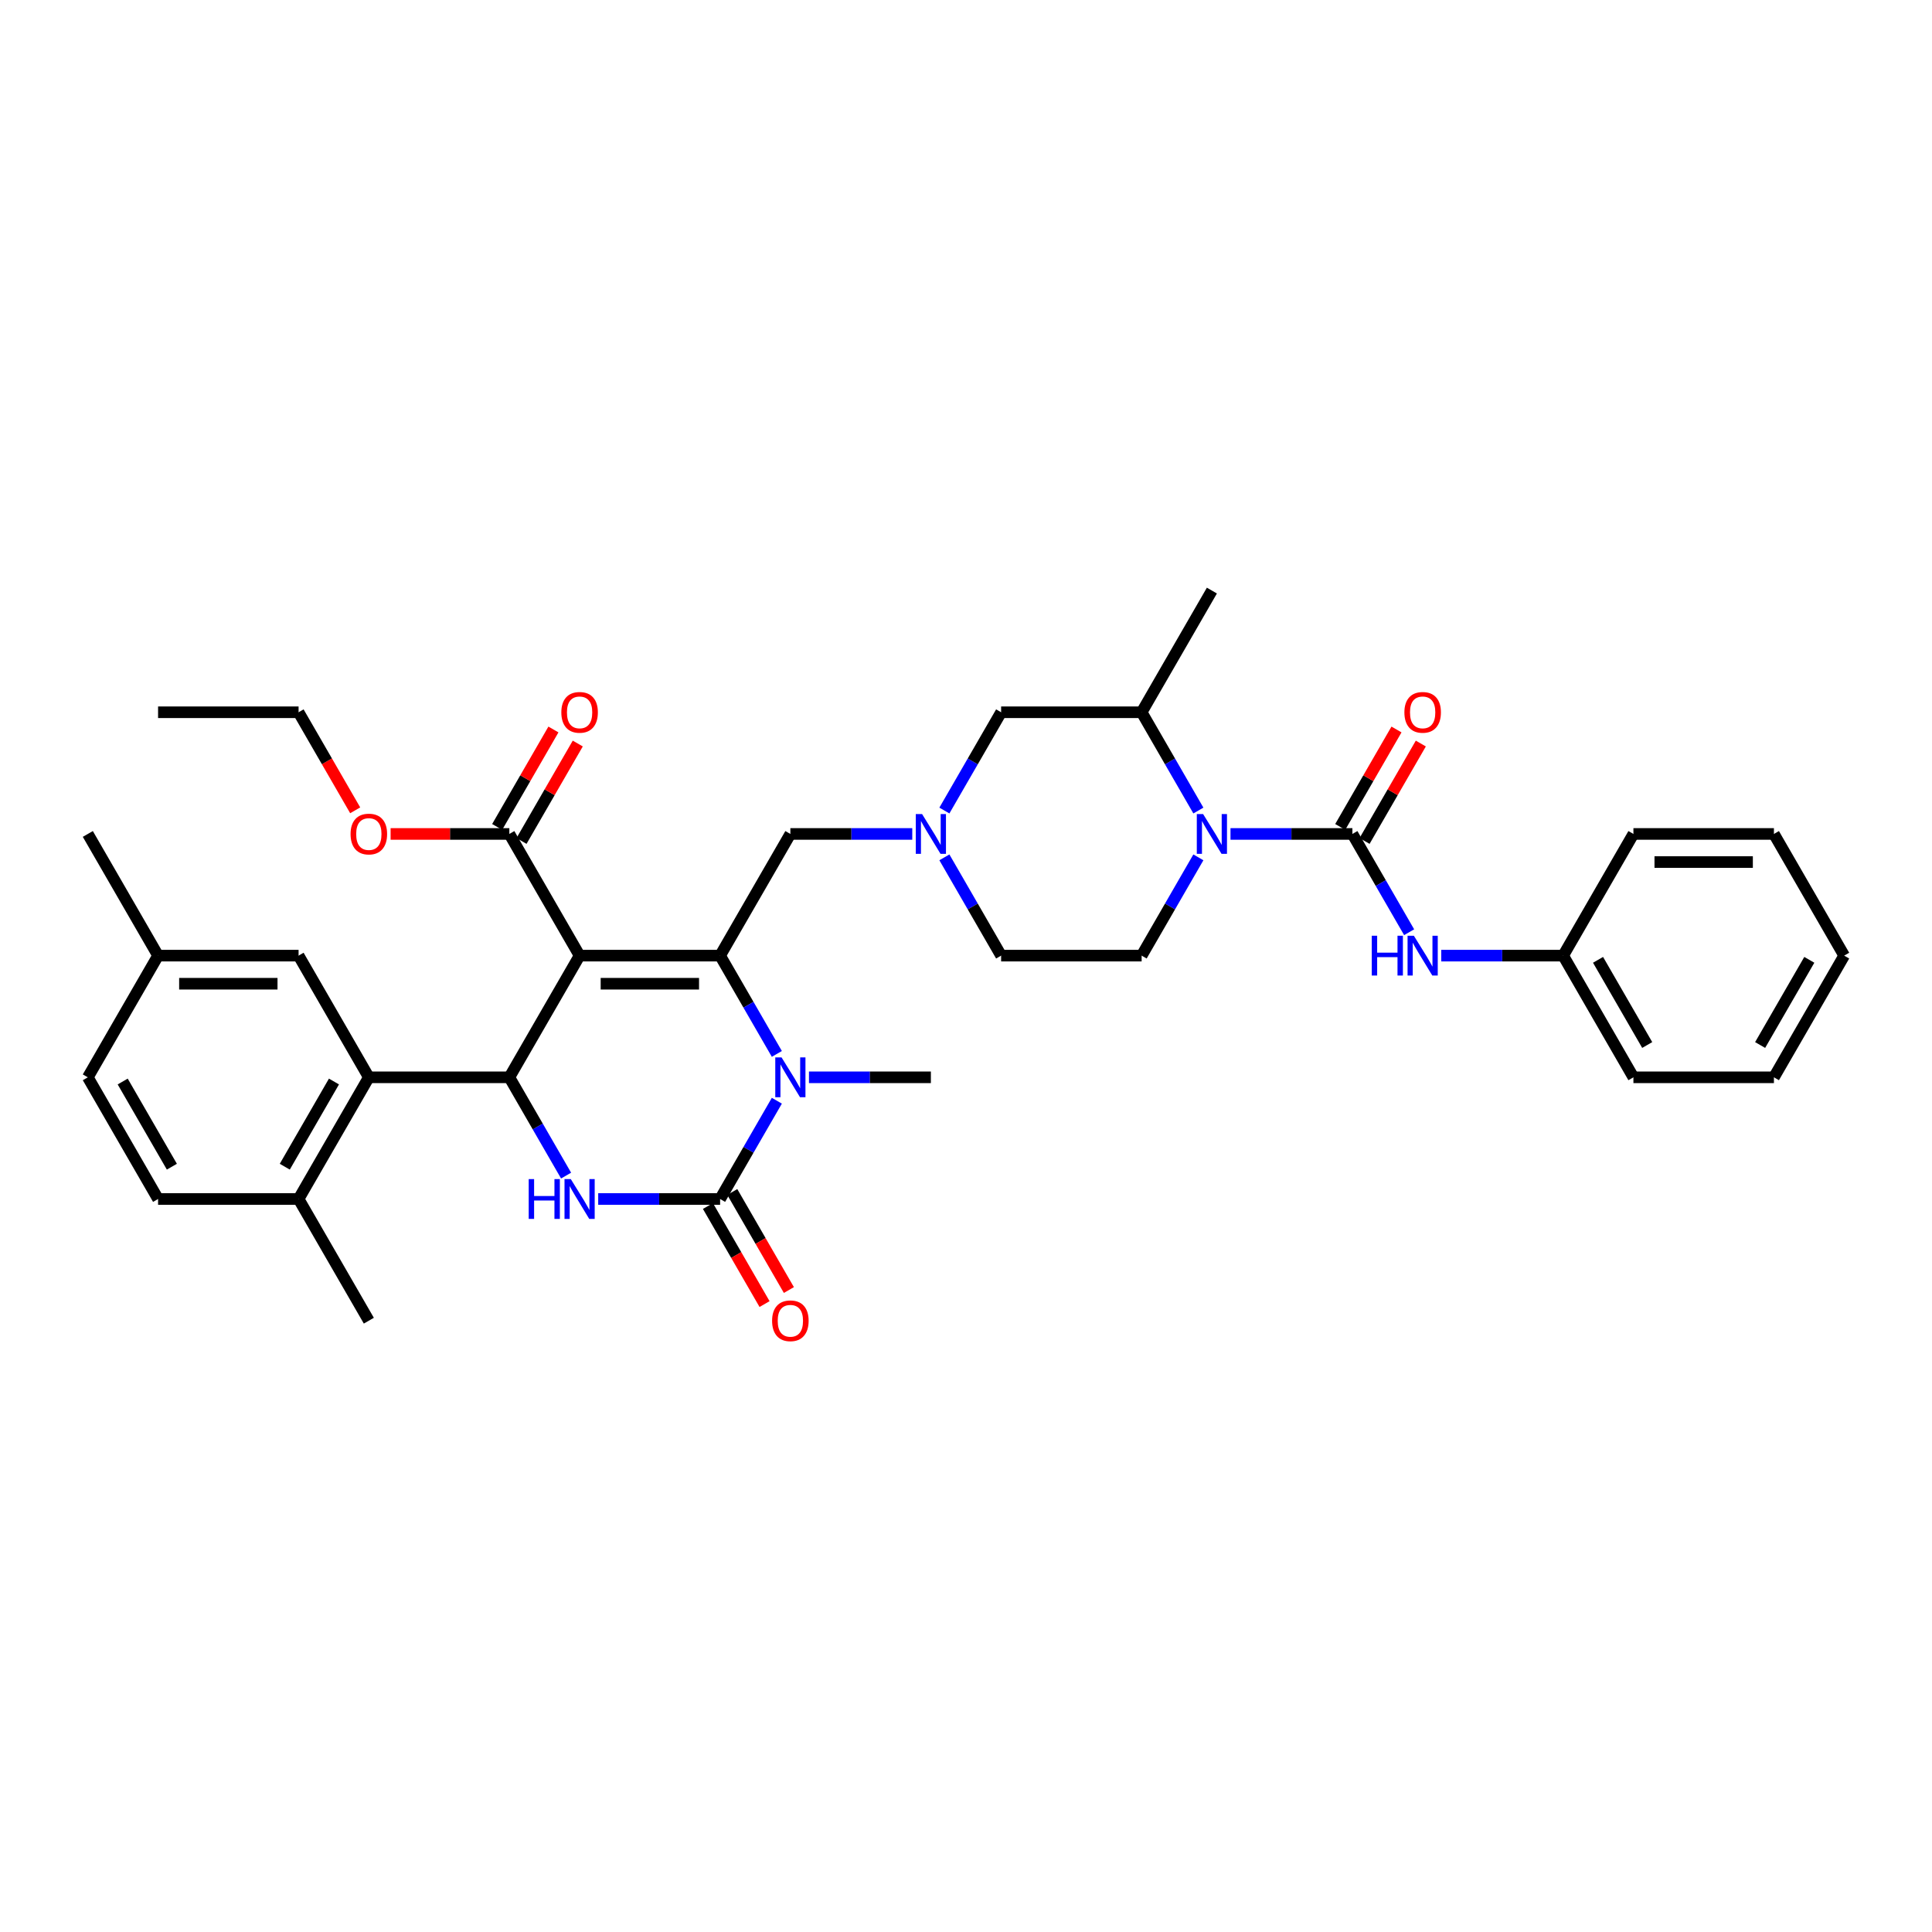 <?xml version='1.0' encoding='iso-8859-1'?>
<svg version='1.1' baseProfile='full'
              xmlns='http://www.w3.org/2000/svg'
                      xmlns:rdkit='http://www.rdkit.org/xml'
                      xmlns:xlink='http://www.w3.org/1999/xlink'
                  xml:space='preserve'
width='1000px' height='1000px' viewBox='0 0 1000 1000'>
<!-- END OF HEADER -->
<rect style='opacity:1.0;fill:#FFFFFF;stroke:none' width='1000' height='1000' x='0' y='0'> </rect>
<path class='bond-0' d='M 809.091,494.633 L 845.455,557.616' style='fill:none;fill-rule:evenodd;stroke:#000000;stroke-width:6px;stroke-linecap:butt;stroke-linejoin:miter;stroke-opacity:1' />
<path class='bond-0' d='M 827.142,496.808 L 852.597,540.896' style='fill:none;fill-rule:evenodd;stroke:#000000;stroke-width:6px;stroke-linecap:butt;stroke-linejoin:miter;stroke-opacity:1' />
<path class='bond-1' d='M 809.091,494.633 L 845.455,431.649' style='fill:none;fill-rule:evenodd;stroke:#000000;stroke-width:6px;stroke-linecap:butt;stroke-linejoin:miter;stroke-opacity:1' />
<path class='bond-2' d='M 809.091,494.633 L 777.542,494.633' style='fill:none;fill-rule:evenodd;stroke:#000000;stroke-width:6px;stroke-linecap:butt;stroke-linejoin:miter;stroke-opacity:1' />
<path class='bond-2' d='M 777.542,494.633 L 745.993,494.633' style='fill:none;fill-rule:evenodd;stroke:#0000FF;stroke-width:6px;stroke-linecap:butt;stroke-linejoin:miter;stroke-opacity:1' />
<path class='bond-3' d='M 620.277,419.533 L 605.593,394.099' style='fill:none;fill-rule:evenodd;stroke:#0000FF;stroke-width:6px;stroke-linecap:butt;stroke-linejoin:miter;stroke-opacity:1' />
<path class='bond-3' d='M 605.593,394.099 L 590.909,368.665' style='fill:none;fill-rule:evenodd;stroke:#000000;stroke-width:6px;stroke-linecap:butt;stroke-linejoin:miter;stroke-opacity:1' />
<path class='bond-4' d='M 636.902,431.649 L 668.451,431.649' style='fill:none;fill-rule:evenodd;stroke:#0000FF;stroke-width:6px;stroke-linecap:butt;stroke-linejoin:miter;stroke-opacity:1' />
<path class='bond-4' d='M 668.451,431.649 L 700,431.649' style='fill:none;fill-rule:evenodd;stroke:#000000;stroke-width:6px;stroke-linecap:butt;stroke-linejoin:miter;stroke-opacity:1' />
<path class='bond-5' d='M 620.277,443.765 L 605.593,469.199' style='fill:none;fill-rule:evenodd;stroke:#0000FF;stroke-width:6px;stroke-linecap:butt;stroke-linejoin:miter;stroke-opacity:1' />
<path class='bond-5' d='M 605.593,469.199 L 590.909,494.633' style='fill:none;fill-rule:evenodd;stroke:#000000;stroke-width:6px;stroke-linecap:butt;stroke-linejoin:miter;stroke-opacity:1' />
<path class='bond-6' d='M 700,431.649 L 714.684,457.083' style='fill:none;fill-rule:evenodd;stroke:#000000;stroke-width:6px;stroke-linecap:butt;stroke-linejoin:miter;stroke-opacity:1' />
<path class='bond-6' d='M 714.684,457.083 L 729.368,482.516' style='fill:none;fill-rule:evenodd;stroke:#0000FF;stroke-width:6px;stroke-linecap:butt;stroke-linejoin:miter;stroke-opacity:1' />
<path class='bond-7' d='M 706.298,435.285 L 720.857,410.07' style='fill:none;fill-rule:evenodd;stroke:#000000;stroke-width:6px;stroke-linecap:butt;stroke-linejoin:miter;stroke-opacity:1' />
<path class='bond-7' d='M 720.857,410.07 L 735.415,384.854' style='fill:none;fill-rule:evenodd;stroke:#FF0000;stroke-width:6px;stroke-linecap:butt;stroke-linejoin:miter;stroke-opacity:1' />
<path class='bond-7' d='M 693.702,428.013 L 708.26,402.797' style='fill:none;fill-rule:evenodd;stroke:#000000;stroke-width:6px;stroke-linecap:butt;stroke-linejoin:miter;stroke-opacity:1' />
<path class='bond-7' d='M 708.26,402.797 L 722.818,377.582' style='fill:none;fill-rule:evenodd;stroke:#FF0000;stroke-width:6px;stroke-linecap:butt;stroke-linejoin:miter;stroke-opacity:1' />
<path class='bond-8' d='M 845.455,557.616 L 918.182,557.616' style='fill:none;fill-rule:evenodd;stroke:#000000;stroke-width:6px;stroke-linecap:butt;stroke-linejoin:miter;stroke-opacity:1' />
<path class='bond-9' d='M 845.455,431.649 L 918.182,431.649' style='fill:none;fill-rule:evenodd;stroke:#000000;stroke-width:6px;stroke-linecap:butt;stroke-linejoin:miter;stroke-opacity:1' />
<path class='bond-9' d='M 856.364,446.195 L 907.273,446.195' style='fill:none;fill-rule:evenodd;stroke:#000000;stroke-width:6px;stroke-linecap:butt;stroke-linejoin:miter;stroke-opacity:1' />
<path class='bond-10' d='M 488.814,443.765 L 503.498,469.199' style='fill:none;fill-rule:evenodd;stroke:#0000FF;stroke-width:6px;stroke-linecap:butt;stroke-linejoin:miter;stroke-opacity:1' />
<path class='bond-10' d='M 503.498,469.199 L 518.182,494.633' style='fill:none;fill-rule:evenodd;stroke:#000000;stroke-width:6px;stroke-linecap:butt;stroke-linejoin:miter;stroke-opacity:1' />
<path class='bond-11' d='M 472.189,431.649 L 440.64,431.649' style='fill:none;fill-rule:evenodd;stroke:#0000FF;stroke-width:6px;stroke-linecap:butt;stroke-linejoin:miter;stroke-opacity:1' />
<path class='bond-11' d='M 440.64,431.649 L 409.091,431.649' style='fill:none;fill-rule:evenodd;stroke:#000000;stroke-width:6px;stroke-linecap:butt;stroke-linejoin:miter;stroke-opacity:1' />
<path class='bond-12' d='M 488.814,419.533 L 503.498,394.099' style='fill:none;fill-rule:evenodd;stroke:#0000FF;stroke-width:6px;stroke-linecap:butt;stroke-linejoin:miter;stroke-opacity:1' />
<path class='bond-12' d='M 503.498,394.099 L 518.182,368.665' style='fill:none;fill-rule:evenodd;stroke:#000000;stroke-width:6px;stroke-linecap:butt;stroke-linejoin:miter;stroke-opacity:1' />
<path class='bond-13' d='M 590.909,368.665 L 518.182,368.665' style='fill:none;fill-rule:evenodd;stroke:#000000;stroke-width:6px;stroke-linecap:butt;stroke-linejoin:miter;stroke-opacity:1' />
<path class='bond-14' d='M 590.909,368.665 L 627.273,305.682' style='fill:none;fill-rule:evenodd;stroke:#000000;stroke-width:6px;stroke-linecap:butt;stroke-linejoin:miter;stroke-opacity:1' />
<path class='bond-15' d='M 300,494.633 L 372.727,494.633' style='fill:none;fill-rule:evenodd;stroke:#000000;stroke-width:6px;stroke-linecap:butt;stroke-linejoin:miter;stroke-opacity:1' />
<path class='bond-15' d='M 310.909,509.178 L 361.818,509.178' style='fill:none;fill-rule:evenodd;stroke:#000000;stroke-width:6px;stroke-linecap:butt;stroke-linejoin:miter;stroke-opacity:1' />
<path class='bond-16' d='M 300,494.633 L 263.636,557.616' style='fill:none;fill-rule:evenodd;stroke:#000000;stroke-width:6px;stroke-linecap:butt;stroke-linejoin:miter;stroke-opacity:1' />
<path class='bond-17' d='M 300,494.633 L 263.636,431.649' style='fill:none;fill-rule:evenodd;stroke:#000000;stroke-width:6px;stroke-linecap:butt;stroke-linejoin:miter;stroke-opacity:1' />
<path class='bond-18' d='M 372.727,494.633 L 387.411,520.066' style='fill:none;fill-rule:evenodd;stroke:#000000;stroke-width:6px;stroke-linecap:butt;stroke-linejoin:miter;stroke-opacity:1' />
<path class='bond-18' d='M 387.411,520.066 L 402.096,545.5' style='fill:none;fill-rule:evenodd;stroke:#0000FF;stroke-width:6px;stroke-linecap:butt;stroke-linejoin:miter;stroke-opacity:1' />
<path class='bond-19' d='M 372.727,494.633 L 409.091,431.649' style='fill:none;fill-rule:evenodd;stroke:#000000;stroke-width:6px;stroke-linecap:butt;stroke-linejoin:miter;stroke-opacity:1' />
<path class='bond-20' d='M 402.096,569.733 L 387.411,595.166' style='fill:none;fill-rule:evenodd;stroke:#0000FF;stroke-width:6px;stroke-linecap:butt;stroke-linejoin:miter;stroke-opacity:1' />
<path class='bond-20' d='M 387.411,595.166 L 372.727,620.6' style='fill:none;fill-rule:evenodd;stroke:#000000;stroke-width:6px;stroke-linecap:butt;stroke-linejoin:miter;stroke-opacity:1' />
<path class='bond-21' d='M 418.72,557.616 L 450.269,557.616' style='fill:none;fill-rule:evenodd;stroke:#0000FF;stroke-width:6px;stroke-linecap:butt;stroke-linejoin:miter;stroke-opacity:1' />
<path class='bond-21' d='M 450.269,557.616 L 481.818,557.616' style='fill:none;fill-rule:evenodd;stroke:#000000;stroke-width:6px;stroke-linecap:butt;stroke-linejoin:miter;stroke-opacity:1' />
<path class='bond-22' d='M 372.727,620.6 L 341.178,620.6' style='fill:none;fill-rule:evenodd;stroke:#000000;stroke-width:6px;stroke-linecap:butt;stroke-linejoin:miter;stroke-opacity:1' />
<path class='bond-22' d='M 341.178,620.6 L 309.629,620.6' style='fill:none;fill-rule:evenodd;stroke:#0000FF;stroke-width:6px;stroke-linecap:butt;stroke-linejoin:miter;stroke-opacity:1' />
<path class='bond-23' d='M 366.429,624.236 L 381.079,649.612' style='fill:none;fill-rule:evenodd;stroke:#000000;stroke-width:6px;stroke-linecap:butt;stroke-linejoin:miter;stroke-opacity:1' />
<path class='bond-23' d='M 381.079,649.612 L 395.73,674.987' style='fill:none;fill-rule:evenodd;stroke:#FF0000;stroke-width:6px;stroke-linecap:butt;stroke-linejoin:miter;stroke-opacity:1' />
<path class='bond-23' d='M 379.026,616.964 L 393.676,642.339' style='fill:none;fill-rule:evenodd;stroke:#000000;stroke-width:6px;stroke-linecap:butt;stroke-linejoin:miter;stroke-opacity:1' />
<path class='bond-23' d='M 393.676,642.339 L 408.327,667.715' style='fill:none;fill-rule:evenodd;stroke:#FF0000;stroke-width:6px;stroke-linecap:butt;stroke-linejoin:miter;stroke-opacity:1' />
<path class='bond-24' d='M 293.005,608.484 L 278.32,583.05' style='fill:none;fill-rule:evenodd;stroke:#0000FF;stroke-width:6px;stroke-linecap:butt;stroke-linejoin:miter;stroke-opacity:1' />
<path class='bond-24' d='M 278.32,583.05 L 263.636,557.616' style='fill:none;fill-rule:evenodd;stroke:#000000;stroke-width:6px;stroke-linecap:butt;stroke-linejoin:miter;stroke-opacity:1' />
<path class='bond-25' d='M 263.636,557.616 L 190.909,557.616' style='fill:none;fill-rule:evenodd;stroke:#000000;stroke-width:6px;stroke-linecap:butt;stroke-linejoin:miter;stroke-opacity:1' />
<path class='bond-26' d='M 269.935,435.285 L 284.493,410.07' style='fill:none;fill-rule:evenodd;stroke:#000000;stroke-width:6px;stroke-linecap:butt;stroke-linejoin:miter;stroke-opacity:1' />
<path class='bond-26' d='M 284.493,410.07 L 299.051,384.854' style='fill:none;fill-rule:evenodd;stroke:#FF0000;stroke-width:6px;stroke-linecap:butt;stroke-linejoin:miter;stroke-opacity:1' />
<path class='bond-26' d='M 257.338,428.013 L 271.896,402.797' style='fill:none;fill-rule:evenodd;stroke:#000000;stroke-width:6px;stroke-linecap:butt;stroke-linejoin:miter;stroke-opacity:1' />
<path class='bond-26' d='M 271.896,402.797 L 286.454,377.582' style='fill:none;fill-rule:evenodd;stroke:#FF0000;stroke-width:6px;stroke-linecap:butt;stroke-linejoin:miter;stroke-opacity:1' />
<path class='bond-27' d='M 263.636,431.649 L 232.909,431.649' style='fill:none;fill-rule:evenodd;stroke:#000000;stroke-width:6px;stroke-linecap:butt;stroke-linejoin:miter;stroke-opacity:1' />
<path class='bond-27' d='M 232.909,431.649 L 202.182,431.649' style='fill:none;fill-rule:evenodd;stroke:#FF0000;stroke-width:6px;stroke-linecap:butt;stroke-linejoin:miter;stroke-opacity:1' />
<path class='bond-28' d='M 183.847,419.416 L 169.196,394.041' style='fill:none;fill-rule:evenodd;stroke:#FF0000;stroke-width:6px;stroke-linecap:butt;stroke-linejoin:miter;stroke-opacity:1' />
<path class='bond-28' d='M 169.196,394.041 L 154.545,368.665' style='fill:none;fill-rule:evenodd;stroke:#000000;stroke-width:6px;stroke-linecap:butt;stroke-linejoin:miter;stroke-opacity:1' />
<path class='bond-29' d='M 154.545,368.665 L 81.818,368.665' style='fill:none;fill-rule:evenodd;stroke:#000000;stroke-width:6px;stroke-linecap:butt;stroke-linejoin:miter;stroke-opacity:1' />
<path class='bond-30' d='M 190.909,557.616 L 154.545,620.6' style='fill:none;fill-rule:evenodd;stroke:#000000;stroke-width:6px;stroke-linecap:butt;stroke-linejoin:miter;stroke-opacity:1' />
<path class='bond-30' d='M 172.858,559.791 L 147.403,603.88' style='fill:none;fill-rule:evenodd;stroke:#000000;stroke-width:6px;stroke-linecap:butt;stroke-linejoin:miter;stroke-opacity:1' />
<path class='bond-31' d='M 190.909,557.616 L 154.545,494.633' style='fill:none;fill-rule:evenodd;stroke:#000000;stroke-width:6px;stroke-linecap:butt;stroke-linejoin:miter;stroke-opacity:1' />
<path class='bond-32' d='M 154.545,620.6 L 81.818,620.6' style='fill:none;fill-rule:evenodd;stroke:#000000;stroke-width:6px;stroke-linecap:butt;stroke-linejoin:miter;stroke-opacity:1' />
<path class='bond-33' d='M 154.545,620.6 L 190.909,683.584' style='fill:none;fill-rule:evenodd;stroke:#000000;stroke-width:6px;stroke-linecap:butt;stroke-linejoin:miter;stroke-opacity:1' />
<path class='bond-34' d='M 154.545,494.633 L 81.818,494.633' style='fill:none;fill-rule:evenodd;stroke:#000000;stroke-width:6px;stroke-linecap:butt;stroke-linejoin:miter;stroke-opacity:1' />
<path class='bond-34' d='M 143.636,509.178 L 92.727,509.178' style='fill:none;fill-rule:evenodd;stroke:#000000;stroke-width:6px;stroke-linecap:butt;stroke-linejoin:miter;stroke-opacity:1' />
<path class='bond-35' d='M 81.818,620.6 L 45.455,557.616' style='fill:none;fill-rule:evenodd;stroke:#000000;stroke-width:6px;stroke-linecap:butt;stroke-linejoin:miter;stroke-opacity:1' />
<path class='bond-35' d='M 88.96,603.88 L 63.506,559.791' style='fill:none;fill-rule:evenodd;stroke:#000000;stroke-width:6px;stroke-linecap:butt;stroke-linejoin:miter;stroke-opacity:1' />
<path class='bond-36' d='M 81.818,494.633 L 45.455,557.616' style='fill:none;fill-rule:evenodd;stroke:#000000;stroke-width:6px;stroke-linecap:butt;stroke-linejoin:miter;stroke-opacity:1' />
<path class='bond-37' d='M 81.818,494.633 L 45.455,431.649' style='fill:none;fill-rule:evenodd;stroke:#000000;stroke-width:6px;stroke-linecap:butt;stroke-linejoin:miter;stroke-opacity:1' />
<path class='bond-38' d='M 590.909,494.633 L 518.182,494.633' style='fill:none;fill-rule:evenodd;stroke:#000000;stroke-width:6px;stroke-linecap:butt;stroke-linejoin:miter;stroke-opacity:1' />
<path class='bond-39' d='M 918.182,557.616 L 954.545,494.633' style='fill:none;fill-rule:evenodd;stroke:#000000;stroke-width:6px;stroke-linecap:butt;stroke-linejoin:miter;stroke-opacity:1' />
<path class='bond-39' d='M 911.04,540.896 L 936.494,496.808' style='fill:none;fill-rule:evenodd;stroke:#000000;stroke-width:6px;stroke-linecap:butt;stroke-linejoin:miter;stroke-opacity:1' />
<path class='bond-40' d='M 918.182,431.649 L 954.545,494.633' style='fill:none;fill-rule:evenodd;stroke:#000000;stroke-width:6px;stroke-linecap:butt;stroke-linejoin:miter;stroke-opacity:1' />
<path  class='atom-1' d='M 622.72 421.351
L 629.469 432.26
Q 630.138 433.336, 631.215 435.285
Q 632.291 437.235, 632.349 437.351
L 632.349 421.351
L 635.084 421.351
L 635.084 441.947
L 632.262 441.947
L 625.018 430.02
Q 624.175 428.624, 623.273 427.024
Q 622.4 425.424, 622.138 424.929
L 622.138 441.947
L 619.462 441.947
L 619.462 421.351
L 622.72 421.351
' fill='#0000FF'/>
<path  class='atom-3' d='M 710.022 484.335
L 712.815 484.335
L 712.815 493.091
L 723.345 493.091
L 723.345 484.335
L 726.138 484.335
L 726.138 504.931
L 723.345 504.931
L 723.345 495.418
L 712.815 495.418
L 712.815 504.931
L 710.022 504.931
L 710.022 484.335
' fill='#0000FF'/>
<path  class='atom-3' d='M 731.811 484.335
L 738.56 495.244
Q 739.229 496.32, 740.305 498.269
Q 741.382 500.218, 741.44 500.335
L 741.44 484.335
L 744.175 484.335
L 744.175 504.931
L 741.353 504.931
L 734.109 493.004
Q 733.265 491.607, 732.364 490.007
Q 731.491 488.407, 731.229 487.913
L 731.229 504.931
L 728.553 504.931
L 728.553 484.335
L 731.811 484.335
' fill='#0000FF'/>
<path  class='atom-4' d='M 726.909 368.724
Q 726.909 363.778, 729.353 361.014
Q 731.796 358.251, 736.364 358.251
Q 740.931 358.251, 743.375 361.014
Q 745.818 363.778, 745.818 368.724
Q 745.818 373.727, 743.345 376.578
Q 740.873 379.4, 736.364 379.4
Q 731.825 379.4, 729.353 376.578
Q 726.909 373.756, 726.909 368.724
M 736.364 377.073
Q 739.505 377.073, 741.193 374.978
Q 742.909 372.854, 742.909 368.724
Q 742.909 364.68, 741.193 362.644
Q 739.505 360.578, 736.364 360.578
Q 733.222 360.578, 731.505 362.614
Q 729.818 364.651, 729.818 368.724
Q 729.818 372.884, 731.505 374.978
Q 733.222 377.073, 736.364 377.073
' fill='#FF0000'/>
<path  class='atom-7' d='M 477.265 421.351
L 484.015 432.26
Q 484.684 433.336, 485.76 435.285
Q 486.836 437.235, 486.895 437.351
L 486.895 421.351
L 489.629 421.351
L 489.629 441.947
L 486.807 441.947
L 479.564 430.02
Q 478.72 428.624, 477.818 427.024
Q 476.945 425.424, 476.684 424.929
L 476.684 441.947
L 474.007 441.947
L 474.007 421.351
L 477.265 421.351
' fill='#0000FF'/>
<path  class='atom-11' d='M 404.538 547.318
L 411.287 558.227
Q 411.956 559.304, 413.033 561.253
Q 414.109 563.202, 414.167 563.318
L 414.167 547.318
L 416.902 547.318
L 416.902 567.915
L 414.08 567.915
L 406.836 555.987
Q 405.993 554.591, 405.091 552.991
Q 404.218 551.391, 403.956 550.896
L 403.956 567.915
L 401.28 567.915
L 401.28 547.318
L 404.538 547.318
' fill='#0000FF'/>
<path  class='atom-13' d='M 273.658 610.302
L 276.451 610.302
L 276.451 619.058
L 286.982 619.058
L 286.982 610.302
L 289.775 610.302
L 289.775 630.898
L 286.982 630.898
L 286.982 621.386
L 276.451 621.386
L 276.451 630.898
L 273.658 630.898
L 273.658 610.302
' fill='#0000FF'/>
<path  class='atom-13' d='M 295.447 610.302
L 302.196 621.211
Q 302.865 622.287, 303.942 624.236
Q 305.018 626.186, 305.076 626.302
L 305.076 610.302
L 307.811 610.302
L 307.811 630.898
L 304.989 630.898
L 297.745 618.971
Q 296.902 617.575, 296 615.975
Q 295.127 614.375, 294.865 613.88
L 294.865 630.898
L 292.189 630.898
L 292.189 610.302
L 295.447 610.302
' fill='#0000FF'/>
<path  class='atom-18' d='M 290.545 368.724
Q 290.545 363.778, 292.989 361.014
Q 295.433 358.251, 300 358.251
Q 304.567 358.251, 307.011 361.014
Q 309.455 363.778, 309.455 368.724
Q 309.455 373.727, 306.982 376.578
Q 304.509 379.4, 300 379.4
Q 295.462 379.4, 292.989 376.578
Q 290.545 373.756, 290.545 368.724
M 300 377.073
Q 303.142 377.073, 304.829 374.978
Q 306.545 372.854, 306.545 368.724
Q 306.545 364.68, 304.829 362.644
Q 303.142 360.578, 300 360.578
Q 296.858 360.578, 295.142 362.614
Q 293.455 364.651, 293.455 368.724
Q 293.455 372.884, 295.142 374.978
Q 296.858 377.073, 300 377.073
' fill='#FF0000'/>
<path  class='atom-19' d='M 181.455 431.707
Q 181.455 426.762, 183.898 423.998
Q 186.342 421.235, 190.909 421.235
Q 195.476 421.235, 197.92 423.998
Q 200.364 426.762, 200.364 431.707
Q 200.364 436.711, 197.891 439.562
Q 195.418 442.384, 190.909 442.384
Q 186.371 442.384, 183.898 439.562
Q 181.455 436.74, 181.455 431.707
M 190.909 440.056
Q 194.051 440.056, 195.738 437.962
Q 197.455 435.838, 197.455 431.707
Q 197.455 427.664, 195.738 425.627
Q 194.051 423.562, 190.909 423.562
Q 187.767 423.562, 186.051 425.598
Q 184.364 427.635, 184.364 431.707
Q 184.364 435.867, 186.051 437.962
Q 187.767 440.056, 190.909 440.056
' fill='#FF0000'/>
<path  class='atom-20' d='M 399.636 683.642
Q 399.636 678.696, 402.08 675.933
Q 404.524 673.169, 409.091 673.169
Q 413.658 673.169, 416.102 675.933
Q 418.545 678.696, 418.545 683.642
Q 418.545 688.646, 416.073 691.496
Q 413.6 694.318, 409.091 694.318
Q 404.553 694.318, 402.08 691.496
Q 399.636 688.675, 399.636 683.642
M 409.091 691.991
Q 412.233 691.991, 413.92 689.896
Q 415.636 687.773, 415.636 683.642
Q 415.636 679.598, 413.92 677.562
Q 412.233 675.496, 409.091 675.496
Q 405.949 675.496, 404.233 677.533
Q 402.545 679.569, 402.545 683.642
Q 402.545 687.802, 404.233 689.896
Q 405.949 691.991, 409.091 691.991
' fill='#FF0000'/>
</svg>
